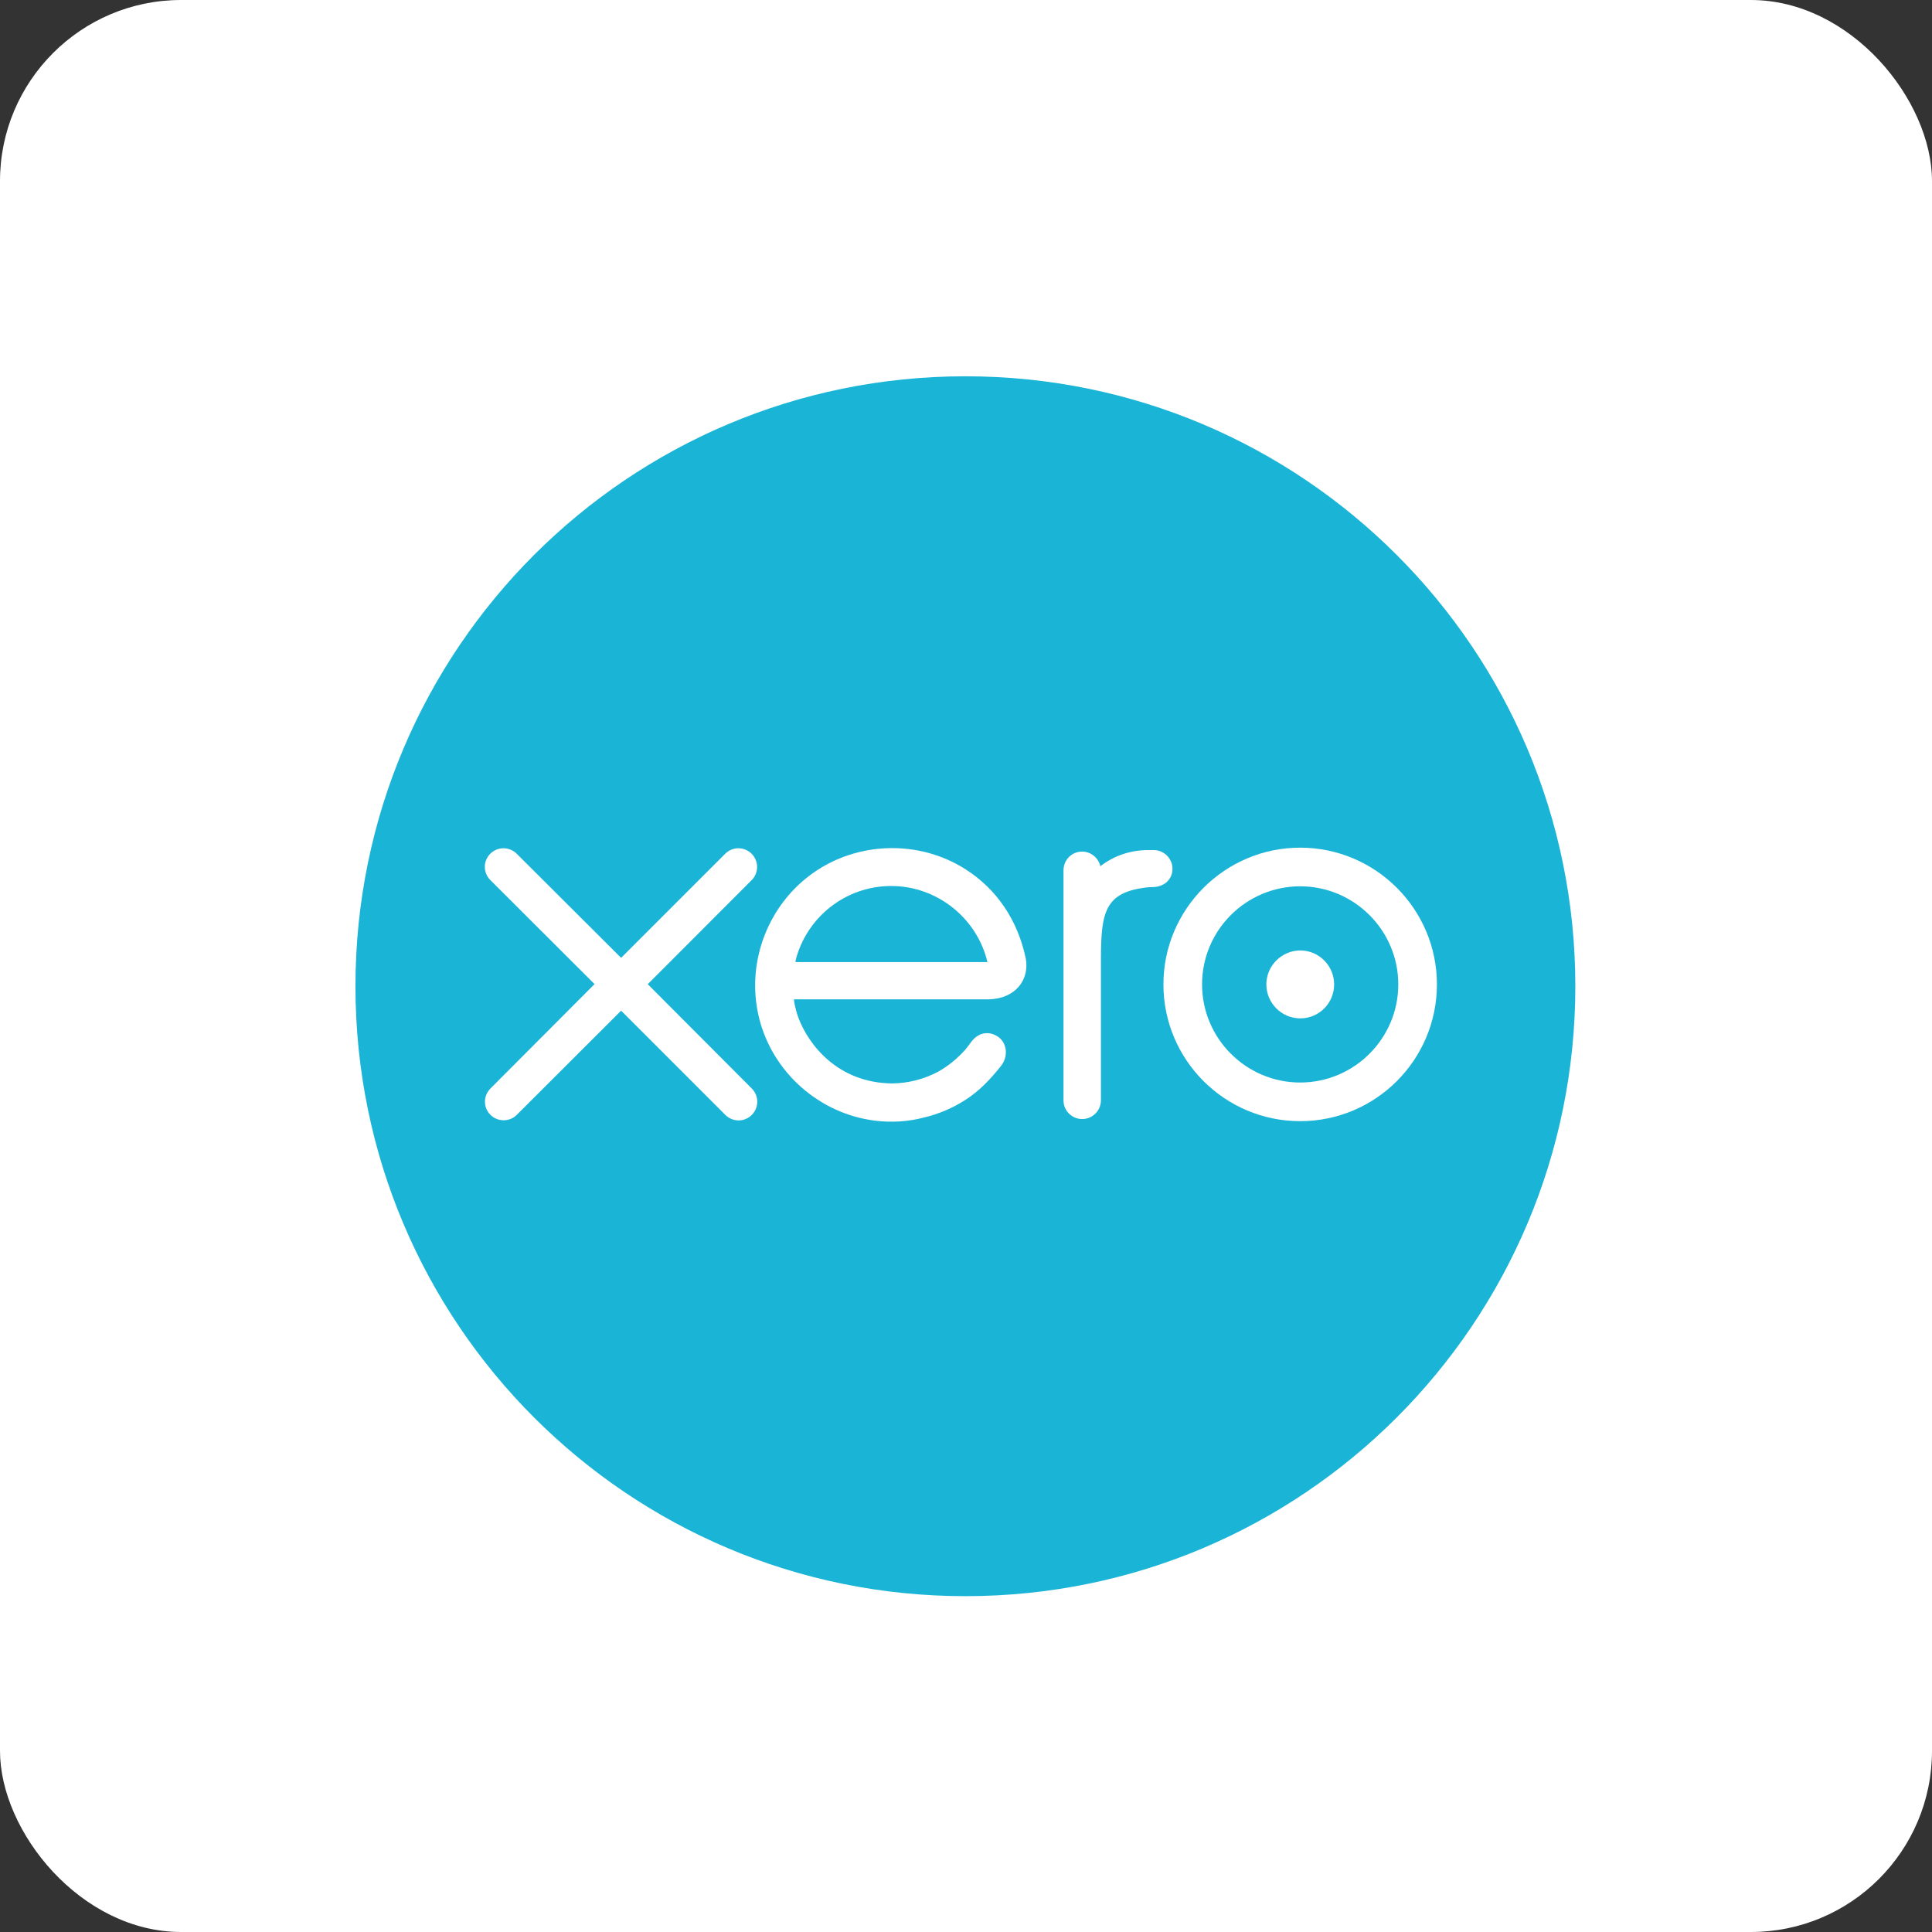 <svg xmlns="http://www.w3.org/2000/svg" xmlns:xlink="http://www.w3.org/1999/xlink" width="128" height="128" viewBox="0 0 128 128"><rect x="0" y="0" width="128" height="128" fill="#333333" stroke="none"/><defs><style>.m{fill:#1ab4d7;}.n{fill:#fff;}.o{clip-path:url(#e);}.p{fill:none;}</style><clipPath id="e"><rect class="p" x="5.54" y="6.82" width="116.92" height="116.92"></rect></clipPath></defs><g id="a"></g><g id="b"><g id="c"><g><rect class="n" width="128" height="128" rx="12" ry="12"></rect><g id="d"><g class="o"><g id="f"><path id="g" class="m" d="M63.96,105.75c22.32,0,40.41-18.09,40.41-40.41S86.28,24.93,63.96,24.93,23.55,43.02,23.55,65.34s18.09,40.41,40.41,40.41"></path><path id="h" class="n" d="M42.9,65.22l6.9-6.91c.23-.23,.36-.54,.36-.87,0-.68-.55-1.24-1.24-1.24-.33,0-.64,.13-.88,.37l-6.89,6.89-6.92-6.9c-.23-.23-.54-.36-.87-.36-.68,0-1.24,.55-1.24,1.23,0,.33,.13,.64,.37,.88l6.9,6.89-6.89,6.91c-.24,.24-.37,.55-.37,.88,0,.68,.55,1.23,1.24,1.23,.33,0,.64-.13,.87-.36l6.91-6.9,6.88,6.88c.24,.25,.56,.39,.9,.39,.68,0,1.24-.55,1.24-1.24,0-.33-.13-.64-.36-.87l-6.89-6.91Z"></path><path id="i" class="n" d="M83.9,65.22c0,1.24,1.01,2.25,2.25,2.25s2.24-1.01,2.24-2.25-1.01-2.25-2.24-2.25-2.25,1.01-2.25,2.25"></path><path id="j" class="n" d="M79.64,65.22c0-3.59,2.92-6.5,6.5-6.5s6.5,2.92,6.5,6.5-2.92,6.5-6.5,6.5-6.5-2.92-6.5-6.5m-2.56,0c0,5,4.06,9.06,9.06,9.06s9.06-4.06,9.06-9.06-4.07-9.06-9.06-9.06-9.06,4.07-9.06,9.06"></path><path id="k" class="n" d="M76.44,56.32h-.38c-1.14,0-2.24,.36-3.16,1.07-.12-.55-.62-.97-1.21-.97-.68,0-1.22,.54-1.23,1.23v15.26c0,.68,.56,1.23,1.24,1.23s1.23-.55,1.24-1.23v-9.38c0-3.13,.29-4.39,2.97-4.73,.25-.03,.52-.03,.52-.03,.73-.03,1.25-.53,1.25-1.21s-.56-1.24-1.24-1.24"></path><path id="l" class="n" d="M52.71,63.73s0-.07,0-.1c.72-2.84,3.29-4.93,6.34-4.93s5.69,2.15,6.37,5.04h-12.72Zm15.25-.23c-.53-2.52-1.91-4.59-4.01-5.92-3.07-1.95-7.13-1.84-10.1,.27-2.42,1.72-3.82,4.54-3.82,7.44,0,.73,.09,1.46,.27,2.19,.91,3.6,4.01,6.32,7.69,6.77,1.09,.13,2.16,.07,3.26-.22,.95-.23,1.86-.61,2.71-1.16,.88-.56,1.61-1.31,2.32-2.2,.01-.02,.03-.03,.04-.05,.49-.61,.4-1.48-.14-1.89-.46-.35-1.22-.49-1.82,.28-.13,.18-.27,.37-.43,.56-.48,.53-1.07,1.04-1.79,1.44-.91,.48-1.94,.76-3.04,.77-3.59-.04-5.52-2.55-6.2-4.34-.12-.33-.21-.68-.28-1.04,0-.07-.01-.13-.02-.19,.74,0,12.9,0,12.9,0,1.77-.04,2.72-1.29,2.46-2.71"></path></g></g></g></g></g></g></svg>